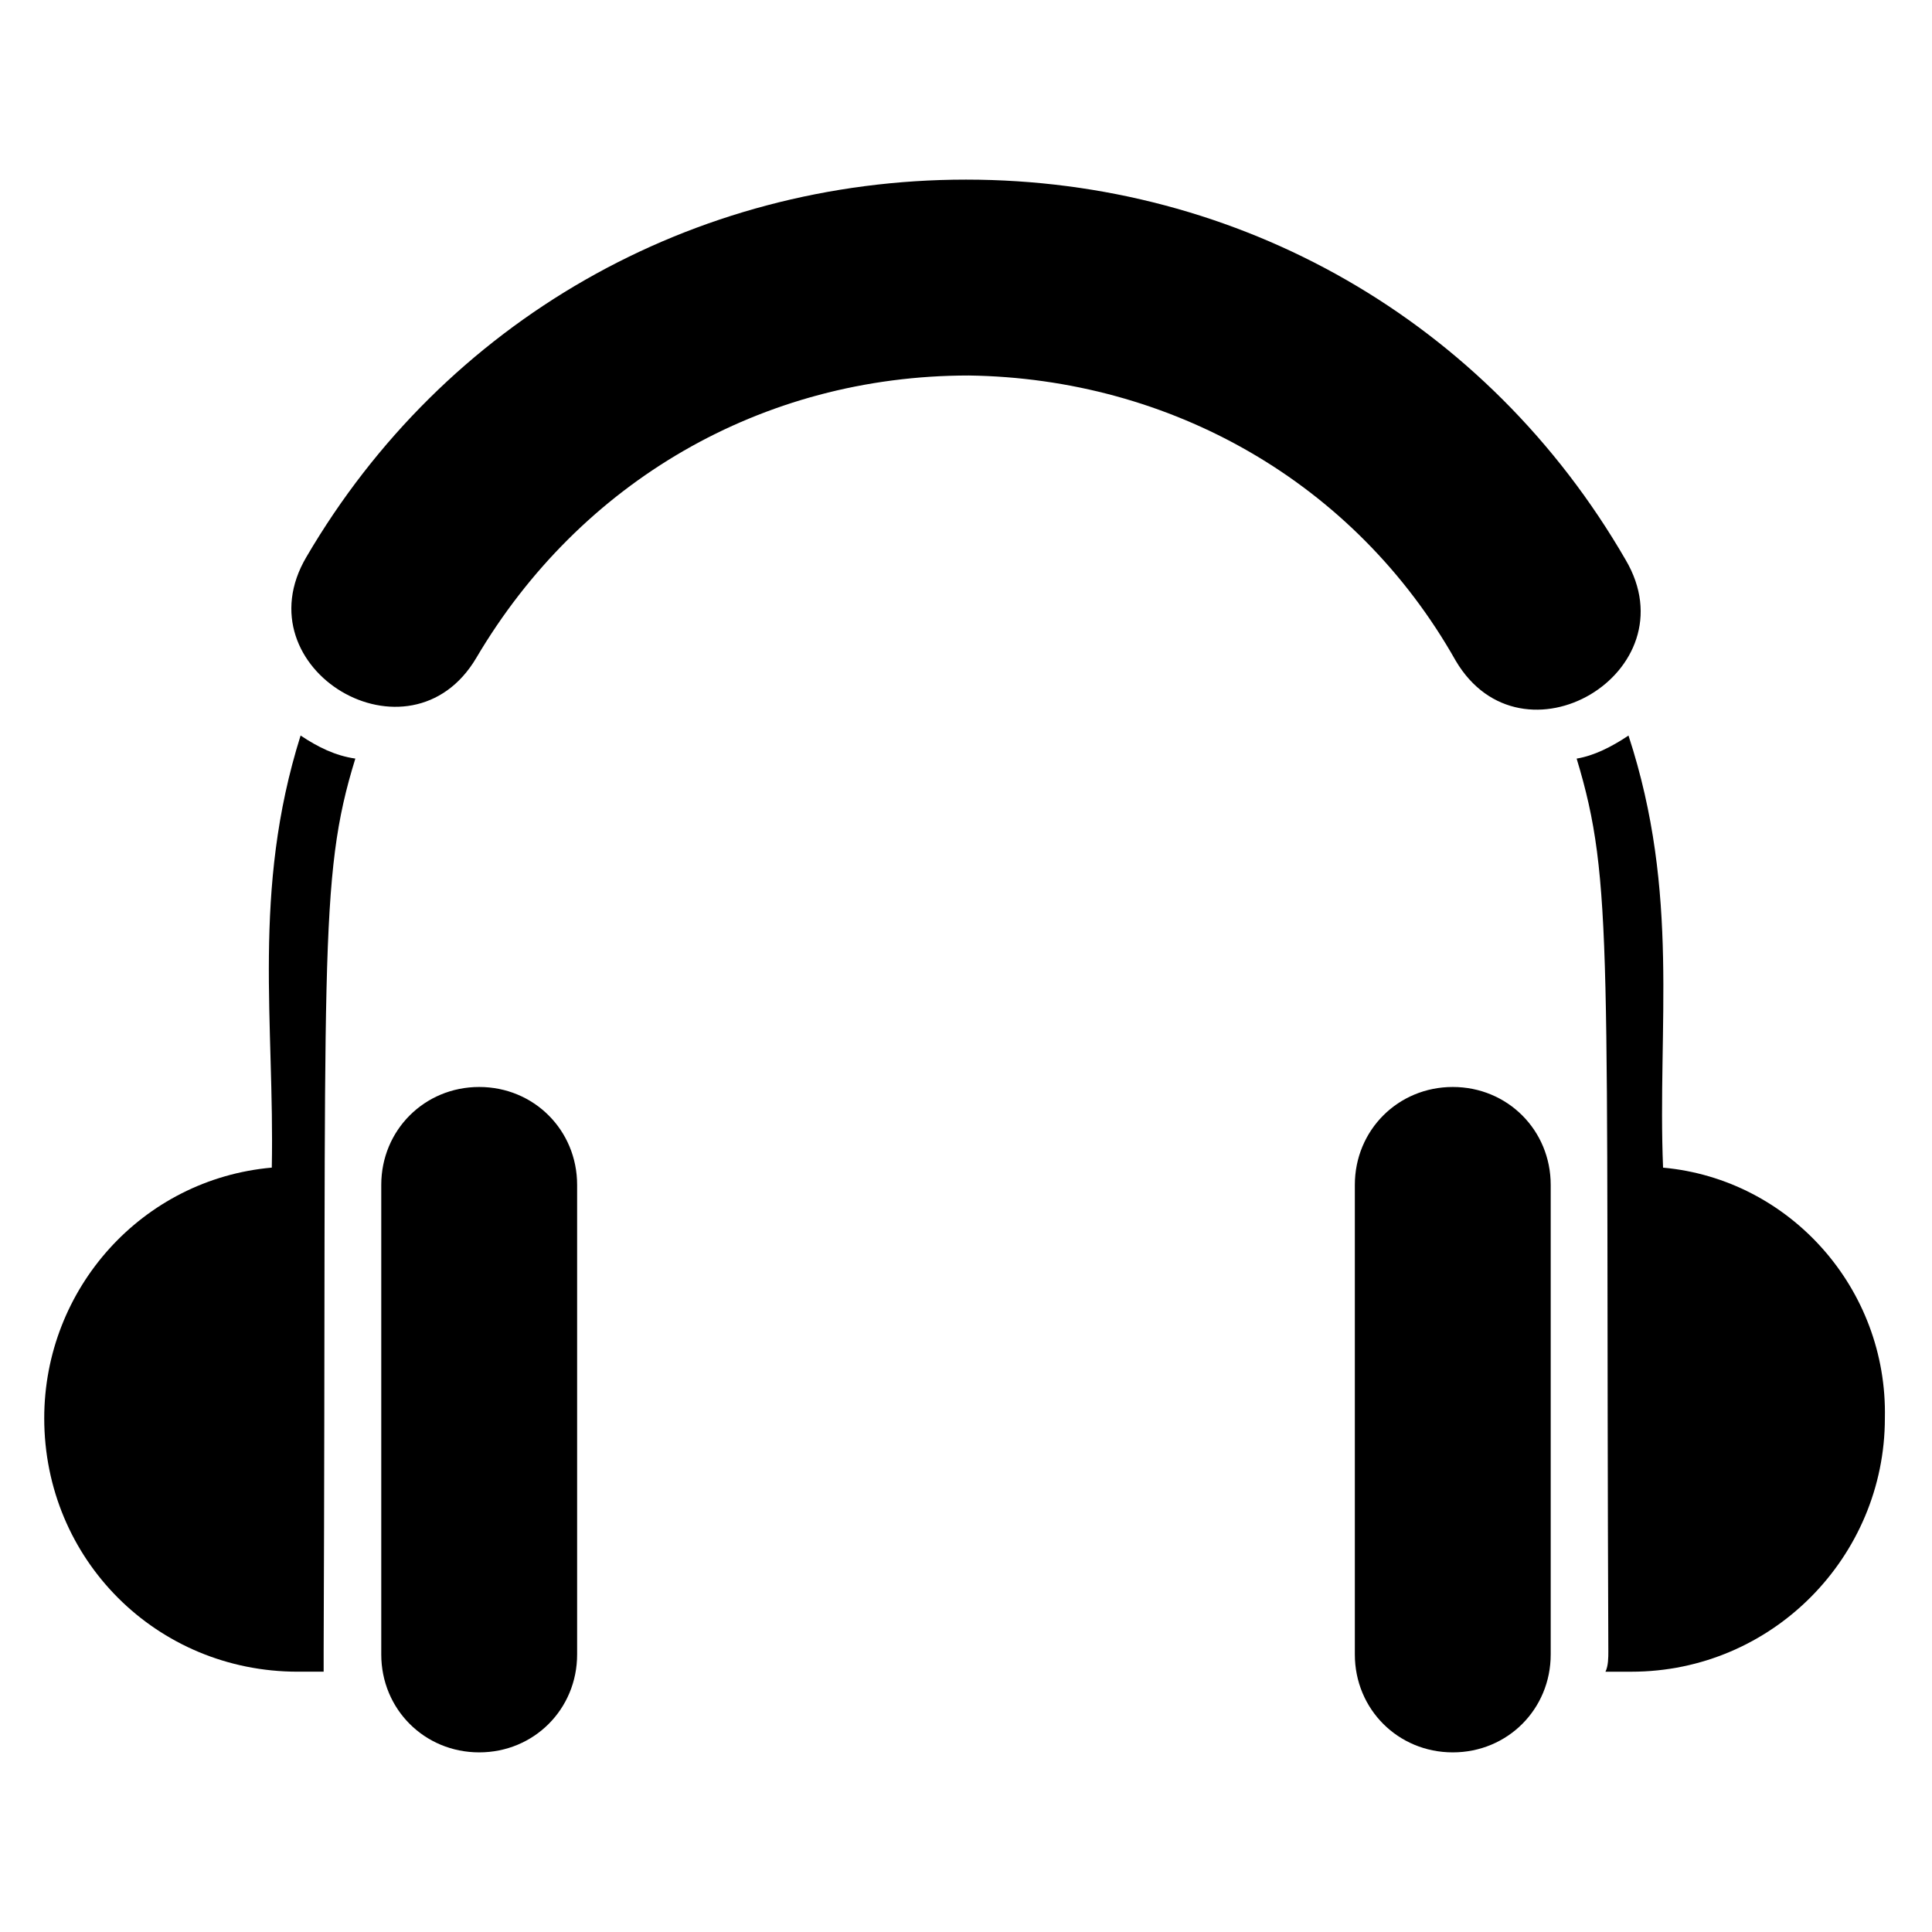 <?xml version="1.0" encoding="UTF-8"?>
<!-- Uploaded to: ICON Repo, www.svgrepo.com, Generator: ICON Repo Mixer Tools -->
<svg fill="#000000" width="800px" height="800px" version="1.1" viewBox="144 144 512 512" xmlns="http://www.w3.org/2000/svg">
 <g>
  <path d="m529.77 319.08c17.559 29.77 62.594 3.055 45.039-26.719-36.645-63.355-102.29-100.76-174.81-100.76-72.52 0-138.16 37.402-174.8 100-17.559 29.77 27.48 56.488 45.039 26.719 27.48-46.562 75.57-74.809 130.53-74.809 53.43 0.762 102.29 28.242 129 75.566z"/>
  <path d="m223.66 338.93c-12.977 41.223-6.867 76.336-7.633 114.5-34.352 3.051-60.305 32.059-60.305 66.41 0 37.402 29.77 67.176 67.176 67.176h6.871v-5.344c0.762-184.73-1.527-204.58 8.398-236.64-5.348-0.766-9.926-3.055-14.508-6.109z"/>
  <path d="m584.73 453.43c-1.527-37.406 4.578-72.52-9.16-114.5-4.582 3.055-9.16 5.344-13.742 6.106 9.922 32.824 7.633 50.383 8.398 236.64 0 1.527 0 3.816-0.762 5.344h6.871c37.402 0 67.176-30.535 67.176-67.176 0.758-34.348-25.195-63.355-58.781-66.406z"/>
  <path d="m529 432.06c-14.504 0-25.953 11.449-25.953 25.953v124.43c0 14.504 11.449 25.953 25.953 25.953s25.953-11.449 25.953-25.953v-124.43c0-14.504-11.449-25.953-25.953-25.953z"/>
  <path d="m270.99 432.06c-14.504 0-25.953 11.449-25.953 25.953v124.43c0 14.504 11.449 25.953 25.953 25.953 14.504 0 25.953-11.449 25.953-25.953v-124.43c0-14.504-11.449-25.953-25.953-25.953z"/>
 </g>
</svg>
